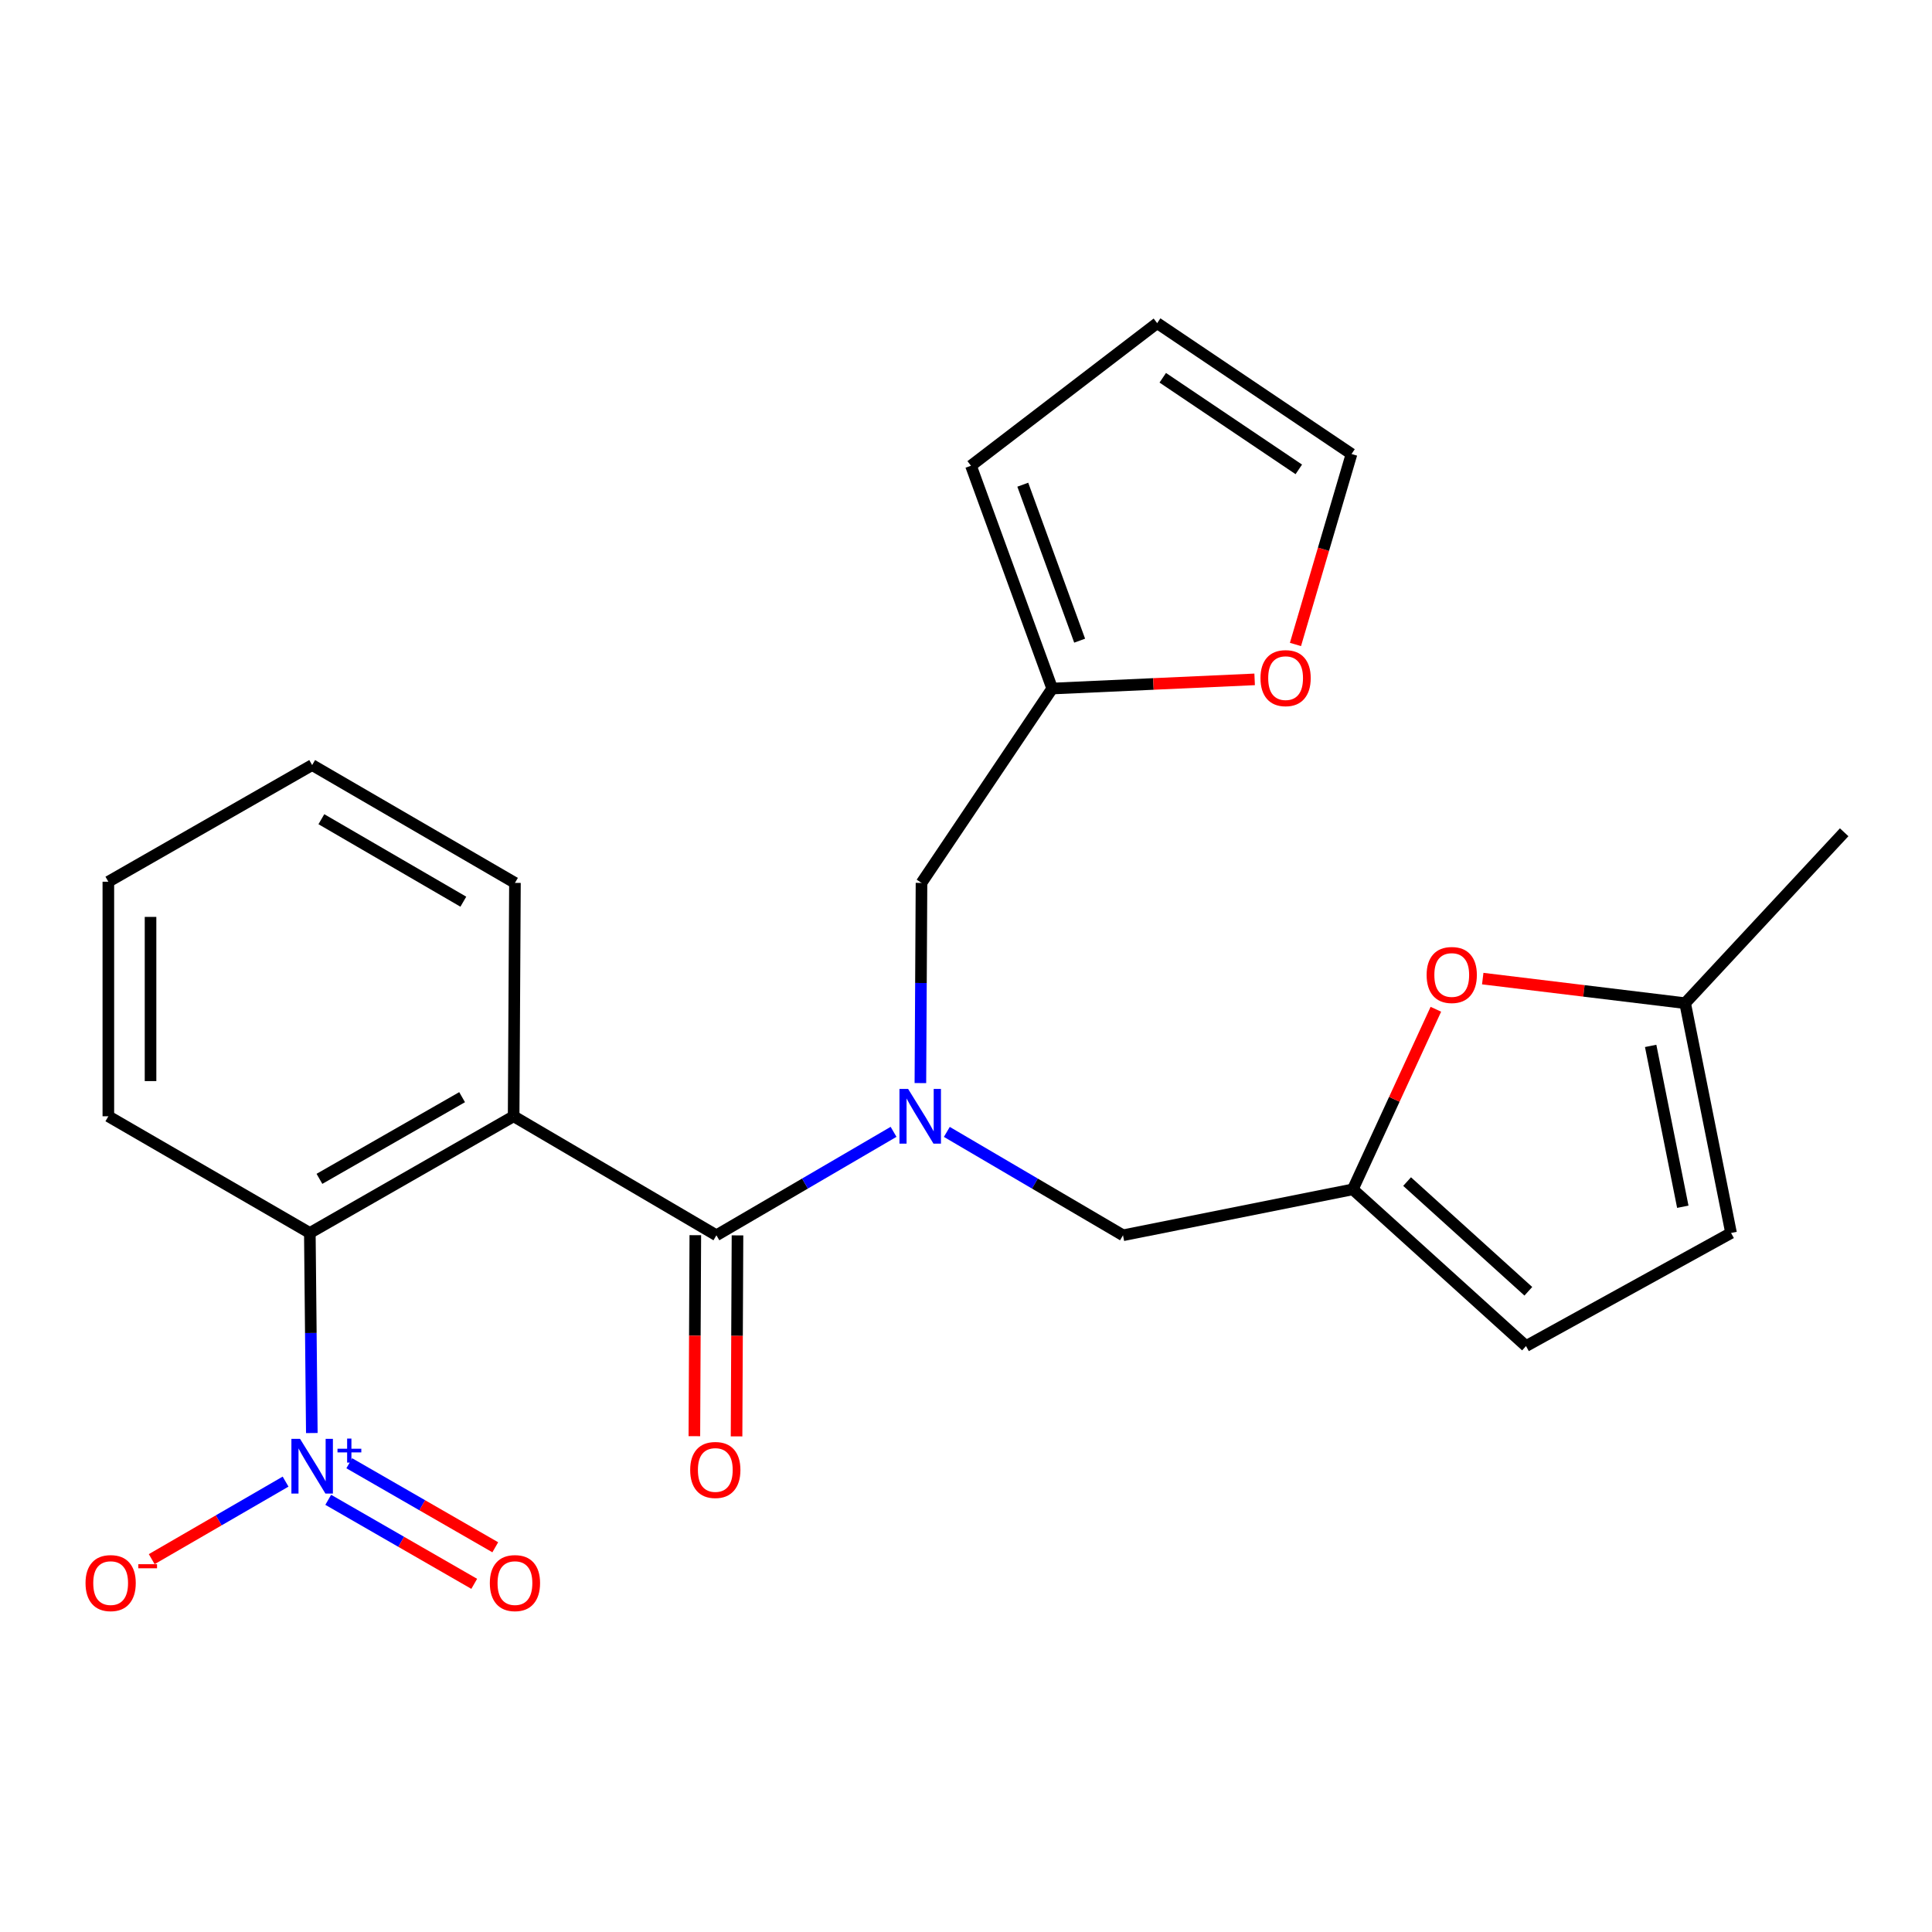 <?xml version='1.0' encoding='iso-8859-1'?>
<svg version='1.1' baseProfile='full'
              xmlns='http://www.w3.org/2000/svg'
                      xmlns:rdkit='http://www.rdkit.org/xml'
                      xmlns:xlink='http://www.w3.org/1999/xlink'
                  xml:space='preserve'
width='1000px' height='1000px' viewBox='0 0 1000 1000'>
<!-- END OF HEADER -->
<rect style='opacity:1.0;fill:#FFFFFF;stroke:none' width='1000' height='1000' x='0' y='0'> </rect>
<path class='bond-0' d='M 265.856,577.781 L 370.81,639.38' style='fill:none;fill-rule:evenodd;stroke:#000000;stroke-width:6px;stroke-linecap:butt;stroke-linejoin:miter;stroke-opacity:1' />
<path class='bond-3' d='M 265.856,577.781 L 160.369,638.18' style='fill:none;fill-rule:evenodd;stroke:#000000;stroke-width:6px;stroke-linecap:butt;stroke-linejoin:miter;stroke-opacity:1' />
<path class='bond-3' d='M 239.184,567.892 L 165.342,610.171' style='fill:none;fill-rule:evenodd;stroke:#000000;stroke-width:6px;stroke-linecap:butt;stroke-linejoin:miter;stroke-opacity:1' />
<path class='bond-19' d='M 265.856,577.781 L 266.536,456.985' style='fill:none;fill-rule:evenodd;stroke:#000000;stroke-width:6px;stroke-linecap:butt;stroke-linejoin:miter;stroke-opacity:1' />
<path class='bond-2' d='M 370.81,639.38 L 416.657,612.608' style='fill:none;fill-rule:evenodd;stroke:#000000;stroke-width:6px;stroke-linecap:butt;stroke-linejoin:miter;stroke-opacity:1' />
<path class='bond-2' d='M 416.657,612.608 L 462.504,585.836' style='fill:none;fill-rule:evenodd;stroke:#0000FF;stroke-width:6px;stroke-linecap:butt;stroke-linejoin:miter;stroke-opacity:1' />
<path class='bond-15' d='M 359.893,639.329 L 359.648,691.347' style='fill:none;fill-rule:evenodd;stroke:#000000;stroke-width:6px;stroke-linecap:butt;stroke-linejoin:miter;stroke-opacity:1' />
<path class='bond-15' d='M 359.648,691.347 L 359.404,743.365' style='fill:none;fill-rule:evenodd;stroke:#FF0000;stroke-width:6px;stroke-linecap:butt;stroke-linejoin:miter;stroke-opacity:1' />
<path class='bond-15' d='M 381.727,639.432 L 381.483,691.45' style='fill:none;fill-rule:evenodd;stroke:#000000;stroke-width:6px;stroke-linecap:butt;stroke-linejoin:miter;stroke-opacity:1' />
<path class='bond-15' d='M 381.483,691.45 L 381.239,743.468' style='fill:none;fill-rule:evenodd;stroke:#FF0000;stroke-width:6px;stroke-linecap:butt;stroke-linejoin:miter;stroke-opacity:1' />
<path class='bond-1' d='M 161.399,741.737 L 160.884,689.958' style='fill:none;fill-rule:evenodd;stroke:#0000FF;stroke-width:6px;stroke-linecap:butt;stroke-linejoin:miter;stroke-opacity:1' />
<path class='bond-1' d='M 160.884,689.958 L 160.369,638.18' style='fill:none;fill-rule:evenodd;stroke:#000000;stroke-width:6px;stroke-linecap:butt;stroke-linejoin:miter;stroke-opacity:1' />
<path class='bond-11' d='M 147.816,766.881 L 113.173,786.947' style='fill:none;fill-rule:evenodd;stroke:#0000FF;stroke-width:6px;stroke-linecap:butt;stroke-linejoin:miter;stroke-opacity:1' />
<path class='bond-11' d='M 113.173,786.947 L 78.53,807.012' style='fill:none;fill-rule:evenodd;stroke:#FF0000;stroke-width:6px;stroke-linecap:butt;stroke-linejoin:miter;stroke-opacity:1' />
<path class='bond-13' d='M 169.892,776.301 L 207.675,798.047' style='fill:none;fill-rule:evenodd;stroke:#0000FF;stroke-width:6px;stroke-linecap:butt;stroke-linejoin:miter;stroke-opacity:1' />
<path class='bond-13' d='M 207.675,798.047 L 245.459,819.792' style='fill:none;fill-rule:evenodd;stroke:#FF0000;stroke-width:6px;stroke-linecap:butt;stroke-linejoin:miter;stroke-opacity:1' />
<path class='bond-13' d='M 180.783,757.376 L 218.567,779.122' style='fill:none;fill-rule:evenodd;stroke:#0000FF;stroke-width:6px;stroke-linecap:butt;stroke-linejoin:miter;stroke-opacity:1' />
<path class='bond-13' d='M 218.567,779.122 L 256.351,800.867' style='fill:none;fill-rule:evenodd;stroke:#FF0000;stroke-width:6px;stroke-linecap:butt;stroke-linejoin:miter;stroke-opacity:1' />
<path class='bond-6' d='M 490.08,585.87 L 535.672,612.625' style='fill:none;fill-rule:evenodd;stroke:#0000FF;stroke-width:6px;stroke-linecap:butt;stroke-linejoin:miter;stroke-opacity:1' />
<path class='bond-6' d='M 535.672,612.625 L 581.263,639.38' style='fill:none;fill-rule:evenodd;stroke:#000000;stroke-width:6px;stroke-linecap:butt;stroke-linejoin:miter;stroke-opacity:1' />
<path class='bond-10' d='M 476.392,560.601 L 476.679,508.793' style='fill:none;fill-rule:evenodd;stroke:#0000FF;stroke-width:6px;stroke-linecap:butt;stroke-linejoin:miter;stroke-opacity:1' />
<path class='bond-10' d='M 476.679,508.793 L 476.965,456.985' style='fill:none;fill-rule:evenodd;stroke:#000000;stroke-width:6px;stroke-linecap:butt;stroke-linejoin:miter;stroke-opacity:1' />
<path class='bond-20' d='M 160.369,638.18 L 56.082,577.781' style='fill:none;fill-rule:evenodd;stroke:#000000;stroke-width:6px;stroke-linecap:butt;stroke-linejoin:miter;stroke-opacity:1' />
<path class='bond-4' d='M 700.216,615.605 L 581.263,639.38' style='fill:none;fill-rule:evenodd;stroke:#000000;stroke-width:6px;stroke-linecap:butt;stroke-linejoin:miter;stroke-opacity:1' />
<path class='bond-5' d='M 700.216,615.605 L 721.709,568.997' style='fill:none;fill-rule:evenodd;stroke:#000000;stroke-width:6px;stroke-linecap:butt;stroke-linejoin:miter;stroke-opacity:1' />
<path class='bond-5' d='M 721.709,568.997 L 743.203,522.39' style='fill:none;fill-rule:evenodd;stroke:#FF0000;stroke-width:6px;stroke-linecap:butt;stroke-linejoin:miter;stroke-opacity:1' />
<path class='bond-9' d='M 700.216,615.605 L 789.861,696.722' style='fill:none;fill-rule:evenodd;stroke:#000000;stroke-width:6px;stroke-linecap:butt;stroke-linejoin:miter;stroke-opacity:1' />
<path class='bond-9' d='M 728.313,611.582 L 791.064,668.364' style='fill:none;fill-rule:evenodd;stroke:#000000;stroke-width:6px;stroke-linecap:butt;stroke-linejoin:miter;stroke-opacity:1' />
<path class='bond-8' d='M 767.461,506.521 L 819.844,512.88' style='fill:none;fill-rule:evenodd;stroke:#FF0000;stroke-width:6px;stroke-linecap:butt;stroke-linejoin:miter;stroke-opacity:1' />
<path class='bond-8' d='M 819.844,512.88 L 872.227,519.239' style='fill:none;fill-rule:evenodd;stroke:#000000;stroke-width:6px;stroke-linecap:butt;stroke-linejoin:miter;stroke-opacity:1' />
<path class='bond-7' d='M 544.617,356.386 L 476.965,456.985' style='fill:none;fill-rule:evenodd;stroke:#000000;stroke-width:6px;stroke-linecap:butt;stroke-linejoin:miter;stroke-opacity:1' />
<path class='bond-14' d='M 544.617,356.386 L 597.009,354.014' style='fill:none;fill-rule:evenodd;stroke:#000000;stroke-width:6px;stroke-linecap:butt;stroke-linejoin:miter;stroke-opacity:1' />
<path class='bond-14' d='M 597.009,354.014 L 649.402,351.641' style='fill:none;fill-rule:evenodd;stroke:#FF0000;stroke-width:6px;stroke-linecap:butt;stroke-linejoin:miter;stroke-opacity:1' />
<path class='bond-16' d='M 544.617,356.386 L 502.572,241.061' style='fill:none;fill-rule:evenodd;stroke:#000000;stroke-width:6px;stroke-linecap:butt;stroke-linejoin:miter;stroke-opacity:1' />
<path class='bond-16' d='M 558.824,331.608 L 529.393,250.881' style='fill:none;fill-rule:evenodd;stroke:#000000;stroke-width:6px;stroke-linecap:butt;stroke-linejoin:miter;stroke-opacity:1' />
<path class='bond-21' d='M 872.227,519.239 L 954.545,430.783' style='fill:none;fill-rule:evenodd;stroke:#000000;stroke-width:6px;stroke-linecap:butt;stroke-linejoin:miter;stroke-opacity:1' />
<path class='bond-26' d='M 872.227,519.239 L 895.991,638.18' style='fill:none;fill-rule:evenodd;stroke:#000000;stroke-width:6px;stroke-linecap:butt;stroke-linejoin:miter;stroke-opacity:1' />
<path class='bond-26' d='M 854.38,541.358 L 871.015,624.616' style='fill:none;fill-rule:evenodd;stroke:#000000;stroke-width:6px;stroke-linecap:butt;stroke-linejoin:miter;stroke-opacity:1' />
<path class='bond-12' d='M 789.861,696.722 L 895.991,638.18' style='fill:none;fill-rule:evenodd;stroke:#000000;stroke-width:6px;stroke-linecap:butt;stroke-linejoin:miter;stroke-opacity:1' />
<path class='bond-17' d='M 670.53,333.574 L 685.039,284.285' style='fill:none;fill-rule:evenodd;stroke:#FF0000;stroke-width:6px;stroke-linecap:butt;stroke-linejoin:miter;stroke-opacity:1' />
<path class='bond-17' d='M 685.039,284.285 L 699.549,234.996' style='fill:none;fill-rule:evenodd;stroke:#000000;stroke-width:6px;stroke-linecap:butt;stroke-linejoin:miter;stroke-opacity:1' />
<path class='bond-18' d='M 502.572,241.061 L 598.95,167.258' style='fill:none;fill-rule:evenodd;stroke:#000000;stroke-width:6px;stroke-linecap:butt;stroke-linejoin:miter;stroke-opacity:1' />
<path class='bond-25' d='M 699.549,234.996 L 598.95,167.258' style='fill:none;fill-rule:evenodd;stroke:#000000;stroke-width:6px;stroke-linecap:butt;stroke-linejoin:miter;stroke-opacity:1' />
<path class='bond-25' d='M 672.263,242.947 L 601.844,195.531' style='fill:none;fill-rule:evenodd;stroke:#000000;stroke-width:6px;stroke-linecap:butt;stroke-linejoin:miter;stroke-opacity:1' />
<path class='bond-22' d='M 266.536,456.985 L 161.57,395.993' style='fill:none;fill-rule:evenodd;stroke:#000000;stroke-width:6px;stroke-linecap:butt;stroke-linejoin:miter;stroke-opacity:1' />
<path class='bond-22' d='M 239.821,466.715 L 166.344,424.021' style='fill:none;fill-rule:evenodd;stroke:#000000;stroke-width:6px;stroke-linecap:butt;stroke-linejoin:miter;stroke-opacity:1' />
<path class='bond-24' d='M 56.082,577.781 L 56.082,456.379' style='fill:none;fill-rule:evenodd;stroke:#000000;stroke-width:6px;stroke-linecap:butt;stroke-linejoin:miter;stroke-opacity:1' />
<path class='bond-24' d='M 77.917,559.571 L 77.917,474.589' style='fill:none;fill-rule:evenodd;stroke:#000000;stroke-width:6px;stroke-linecap:butt;stroke-linejoin:miter;stroke-opacity:1' />
<path class='bond-23' d='M 161.57,395.993 L 56.082,456.379' style='fill:none;fill-rule:evenodd;stroke:#000000;stroke-width:6px;stroke-linecap:butt;stroke-linejoin:miter;stroke-opacity:1' />
<path  class='atom-2' d='M 155.31 744.755
L 164.59 759.755
Q 165.51 761.235, 166.99 763.915
Q 168.47 766.595, 168.55 766.755
L 168.55 744.755
L 172.31 744.755
L 172.31 773.075
L 168.43 773.075
L 158.47 756.675
Q 157.31 754.755, 156.07 752.555
Q 154.87 750.355, 154.51 749.675
L 154.51 773.075
L 150.83 773.075
L 150.83 744.755
L 155.31 744.755
' fill='#0000FF'/>
<path  class='atom-2' d='M 174.686 749.86
L 179.675 749.86
L 179.675 744.606
L 181.893 744.606
L 181.893 749.86
L 187.014 749.86
L 187.014 751.761
L 181.893 751.761
L 181.893 757.041
L 179.675 757.041
L 179.675 751.761
L 174.686 751.761
L 174.686 749.86
' fill='#0000FF'/>
<path  class='atom-3' d='M 470.037 563.621
L 479.317 578.621
Q 480.237 580.101, 481.717 582.781
Q 483.197 585.461, 483.277 585.621
L 483.277 563.621
L 487.037 563.621
L 487.037 591.941
L 483.157 591.941
L 473.197 575.541
Q 472.037 573.621, 470.797 571.421
Q 469.597 569.221, 469.237 568.541
L 469.237 591.941
L 465.557 591.941
L 465.557 563.621
L 470.037 563.621
' fill='#0000FF'/>
<path  class='atom-6' d='M 738.419 504.653
Q 738.419 497.853, 741.779 494.053
Q 745.139 490.253, 751.419 490.253
Q 757.699 490.253, 761.059 494.053
Q 764.419 497.853, 764.419 504.653
Q 764.419 511.533, 761.019 515.453
Q 757.619 519.333, 751.419 519.333
Q 745.179 519.333, 741.779 515.453
Q 738.419 511.573, 738.419 504.653
M 751.419 516.133
Q 755.739 516.133, 758.059 513.253
Q 760.419 510.333, 760.419 504.653
Q 760.419 499.093, 758.059 496.293
Q 755.739 493.453, 751.419 493.453
Q 747.099 493.453, 744.739 496.253
Q 742.419 499.053, 742.419 504.653
Q 742.419 510.373, 744.739 513.253
Q 747.099 516.133, 751.419 516.133
' fill='#FF0000'/>
<path  class='atom-12' d='M 44.271 819.405
Q 44.271 812.605, 47.631 808.805
Q 50.991 805.005, 57.271 805.005
Q 63.551 805.005, 66.911 808.805
Q 70.271 812.605, 70.271 819.405
Q 70.271 826.285, 66.871 830.205
Q 63.471 834.085, 57.271 834.085
Q 51.031 834.085, 47.631 830.205
Q 44.271 826.325, 44.271 819.405
M 57.271 830.885
Q 61.591 830.885, 63.911 828.005
Q 66.271 825.085, 66.271 819.405
Q 66.271 813.845, 63.911 811.045
Q 61.591 808.205, 57.271 808.205
Q 52.951 808.205, 50.591 811.005
Q 48.271 813.805, 48.271 819.405
Q 48.271 825.125, 50.591 828.005
Q 52.951 830.885, 57.271 830.885
' fill='#FF0000'/>
<path  class='atom-12' d='M 71.591 809.628
L 81.28 809.628
L 81.28 811.74
L 71.591 811.74
L 71.591 809.628
' fill='#FF0000'/>
<path  class='atom-14' d='M 253.536 819.405
Q 253.536 812.605, 256.896 808.805
Q 260.256 805.005, 266.536 805.005
Q 272.816 805.005, 276.176 808.805
Q 279.536 812.605, 279.536 819.405
Q 279.536 826.285, 276.136 830.205
Q 272.736 834.085, 266.536 834.085
Q 260.296 834.085, 256.896 830.205
Q 253.536 826.325, 253.536 819.405
M 266.536 830.885
Q 270.856 830.885, 273.176 828.005
Q 275.536 825.085, 275.536 819.405
Q 275.536 813.845, 273.176 811.045
Q 270.856 808.205, 266.536 808.205
Q 262.216 808.205, 259.856 811.005
Q 257.536 813.805, 257.536 819.405
Q 257.536 825.125, 259.856 828.005
Q 262.216 830.885, 266.536 830.885
' fill='#FF0000'/>
<path  class='atom-15' d='M 652.425 350.995
Q 652.425 344.195, 655.785 340.395
Q 659.145 336.595, 665.425 336.595
Q 671.705 336.595, 675.065 340.395
Q 678.425 344.195, 678.425 350.995
Q 678.425 357.875, 675.025 361.795
Q 671.625 365.675, 665.425 365.675
Q 659.185 365.675, 655.785 361.795
Q 652.425 357.915, 652.425 350.995
M 665.425 362.475
Q 669.745 362.475, 672.065 359.595
Q 674.425 356.675, 674.425 350.995
Q 674.425 345.435, 672.065 342.635
Q 669.745 339.795, 665.425 339.795
Q 661.105 339.795, 658.745 342.595
Q 656.425 345.395, 656.425 350.995
Q 656.425 356.715, 658.745 359.595
Q 661.105 362.475, 665.425 362.475
' fill='#FF0000'/>
<path  class='atom-16' d='M 357.24 760.851
Q 357.24 754.051, 360.6 750.251
Q 363.96 746.451, 370.24 746.451
Q 376.52 746.451, 379.88 750.251
Q 383.24 754.051, 383.24 760.851
Q 383.24 767.731, 379.84 771.651
Q 376.44 775.531, 370.24 775.531
Q 364 775.531, 360.6 771.651
Q 357.24 767.771, 357.24 760.851
M 370.24 772.331
Q 374.56 772.331, 376.88 769.451
Q 379.24 766.531, 379.24 760.851
Q 379.24 755.291, 376.88 752.491
Q 374.56 749.651, 370.24 749.651
Q 365.92 749.651, 363.56 752.451
Q 361.24 755.251, 361.24 760.851
Q 361.24 766.571, 363.56 769.451
Q 365.92 772.331, 370.24 772.331
' fill='#FF0000'/>
</svg>

